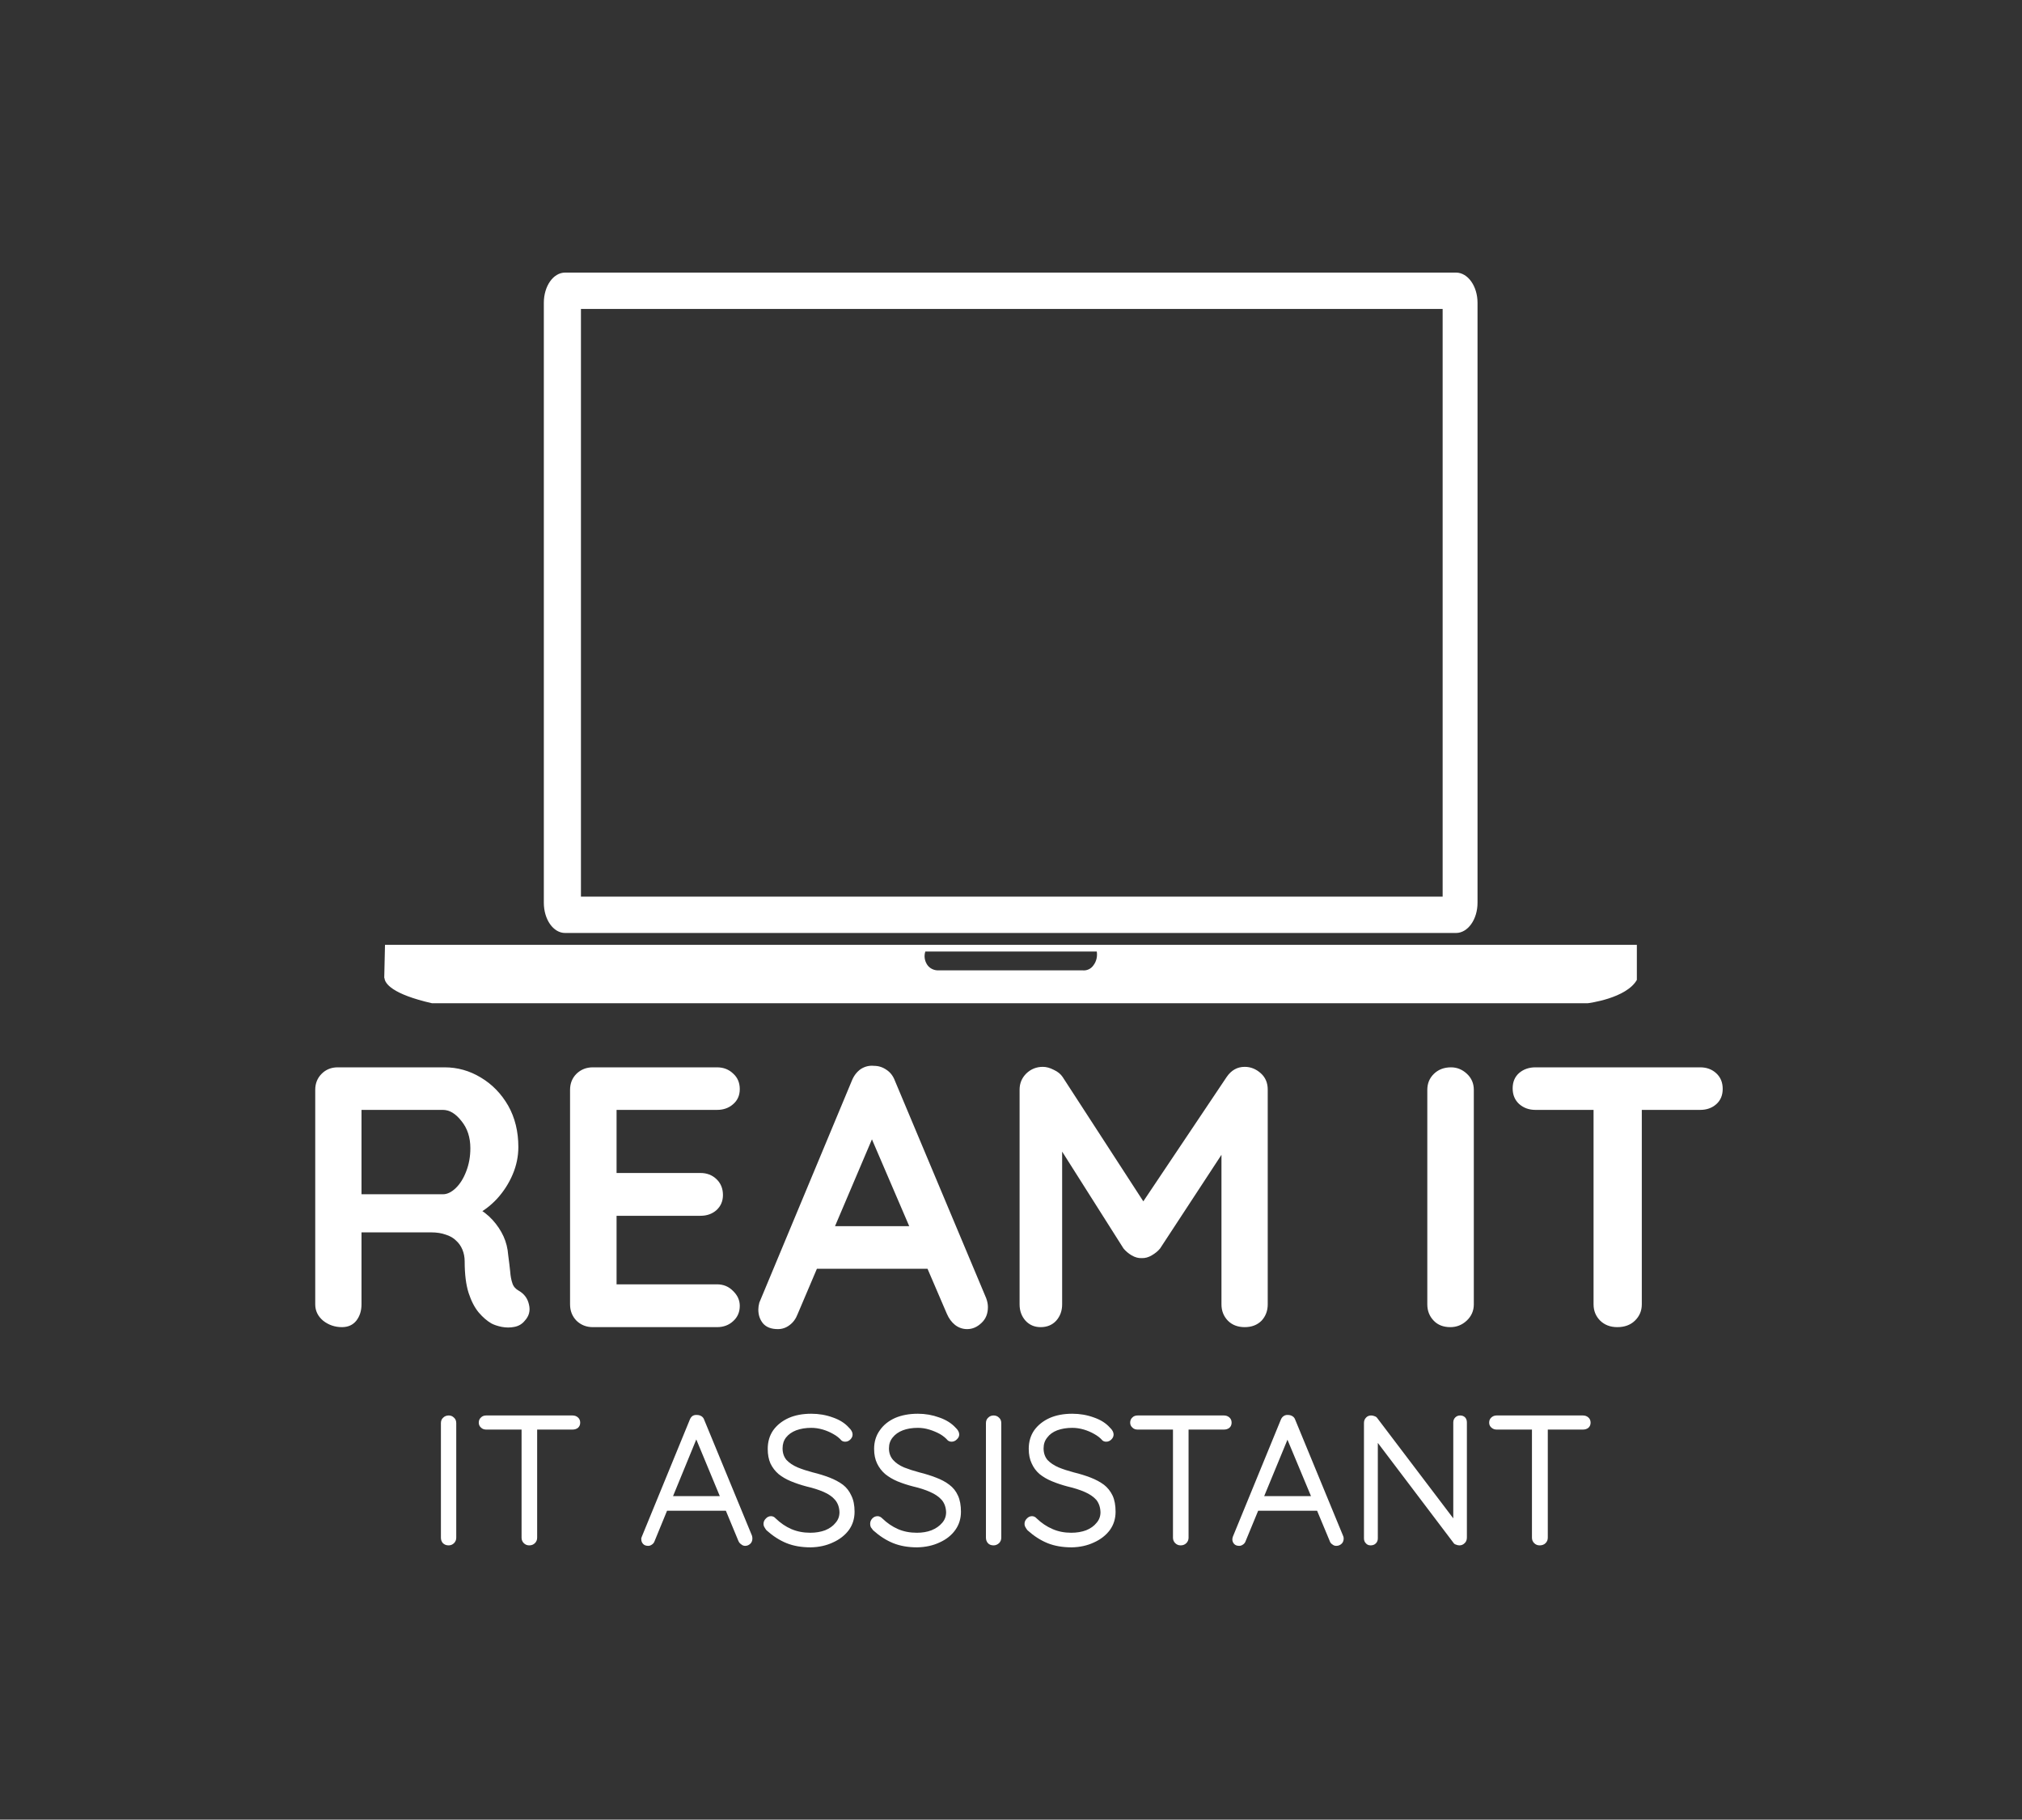 <svg xmlns="http://www.w3.org/2000/svg" version="1.1" xmlns:xlink="http://www.w3.org/1999/xlink" viewBox="0 0 6.947 6.251"><rect x="0" y="0" width="6.947" height="6.251" fill="#333333" stroke="none"/><g transform="matrix(0.85,0,0,0.85,0.987,3.659)"><g transform="matrix(1,0,0,1,0,0)" clip-path="url(#SvgjsClipPath32544)"><g clip-path="url(#SvgjsClipPath325420bb5da92-81b3-49af-a51e-31fc792b1231)"><path d=" M 1.123 -0.534 L 4.724 -0.534 C 4.772 -0.534 4.811 -0.589 4.811 -0.656 L 4.811 -3.081 C 4.811 -3.148 4.772 -3.203 4.724 -3.203 L 1.123 -3.203 C 1.075 -3.203 1.037 -3.148 1.037 -3.081 L 1.037 -0.656 C 1.037 -0.589 1.075 -0.534 1.123 -0.534 Z M 1.187 -3.056 L 4.67 -3.056 L 4.67 -0.681 L 1.187 -0.681 Z" fill="#ffffff" transform="matrix(1,0,0,1,0,0)" fill-rule="nonzero"></path></g><g clip-path="url(#SvgjsClipPath325420bb5da92-81b3-49af-a51e-31fc792b1231)"><path d=" M 5.455 -0.347 C 5.455 -0.348 5.455 -0.349 5.455 -0.35 L 5.455 -0.351 L 5.455 -0.486 L 0.395 -0.486 L 0.392 -0.355 C 0.392 -0.353 0.392 -0.352 0.393 -0.351 C 0.395 -0.33 0.423 -0.287 0.585 -0.25 L 5.256 -0.25 C 5.256 -0.25 5.414 -0.269 5.456 -0.346 Z M 3.259 -0.404 C 3.249 -0.389 3.232 -0.381 3.214 -0.383 L 2.627 -0.383 C 2.611 -0.384 2.596 -0.392 2.587 -0.405 C 2.576 -0.421 2.573 -0.441 2.579 -0.459 L 3.272 -0.459 C 3.275 -0.44 3.271 -0.42 3.259 -0.404 Z" fill="#ffffff" transform="matrix(1,0,0,1,0,0)" fill-rule="nonzero"></path></g></g><g><path d=" M 0.221 1.059 Q 0.178 1.059 0.145 1.033 Q 0.113 1.006 0.113 0.967 L 0.113 0.1 Q 0.113 0.061 0.139 0.035 Q 0.165 0.009 0.204 0.009 L 0.636 0.009 Q 0.714 0.009 0.782 0.05 Q 0.851 0.091 0.893 0.164 Q 0.934 0.237 0.934 0.331 Q 0.934 0.388 0.911 0.442 Q 0.888 0.496 0.848 0.54 Q 0.808 0.583 0.759 0.607 L 0.761 0.573 Q 0.802 0.595 0.83 0.626 Q 0.858 0.657 0.874 0.692 Q 0.89 0.727 0.893 0.768 Q 0.898 0.805 0.901 0.834 Q 0.903 0.862 0.91 0.882 Q 0.916 0.901 0.936 0.912 Q 0.969 0.931 0.977 0.968 Q 0.986 1.005 0.96 1.033 Q 0.944 1.053 0.918 1.058 Q 0.893 1.063 0.867 1.058 Q 0.842 1.053 0.825 1.044 Q 0.799 1.029 0.774 1 Q 0.749 0.97 0.733 0.921 Q 0.717 0.871 0.717 0.793 Q 0.717 0.768 0.708 0.746 Q 0.699 0.724 0.682 0.709 Q 0.666 0.693 0.64 0.685 Q 0.615 0.676 0.581 0.676 L 0.278 0.676 L 0.3 0.642 L 0.3 0.967 Q 0.3 1.006 0.279 1.033 Q 0.258 1.059 0.221 1.059 M 0.279 0.522 L 0.629 0.522 Q 0.655 0.522 0.681 0.497 Q 0.707 0.472 0.723 0.43 Q 0.74 0.387 0.74 0.336 Q 0.74 0.27 0.704 0.226 Q 0.669 0.181 0.629 0.181 L 0.282 0.181 L 0.3 0.133 L 0.3 0.558 L 0.279 0.522 M 1.235 0.009 L 1.737 0.009 Q 1.776 0.009 1.802 0.034 Q 1.829 0.058 1.829 0.097 Q 1.829 0.135 1.802 0.158 Q 1.776 0.181 1.737 0.181 L 1.317 0.181 L 1.331 0.156 L 1.331 0.448 L 1.319 0.436 L 1.67 0.436 Q 1.709 0.436 1.735 0.461 Q 1.761 0.486 1.761 0.525 Q 1.761 0.562 1.735 0.586 Q 1.709 0.609 1.67 0.609 L 1.323 0.609 L 1.331 0.597 L 1.331 0.9 L 1.319 0.886 L 1.737 0.886 Q 1.776 0.886 1.802 0.913 Q 1.829 0.939 1.829 0.973 Q 1.829 1.011 1.802 1.035 Q 1.776 1.059 1.737 1.059 L 1.235 1.059 Q 1.196 1.059 1.169 1.033 Q 1.143 1.006 1.143 0.967 L 1.143 0.1 Q 1.143 0.061 1.169 0.035 Q 1.196 0.009 1.235 0.009 M 2.387 0.244 L 2.063 1.006 Q 2.052 1.035 2.03 1.051 Q 2.009 1.067 1.983 1.067 Q 1.943 1.067 1.923 1.044 Q 1.904 1.021 1.904 0.988 Q 1.904 0.975 1.908 0.96 L 2.282 0.063 Q 2.294 0.033 2.318 0.016 Q 2.343 0 2.372 0.003 Q 2.399 0.003 2.422 0.019 Q 2.445 0.034 2.456 0.063 L 2.825 0.942 Q 2.832 0.961 2.832 0.978 Q 2.832 1.018 2.806 1.042 Q 2.78 1.067 2.748 1.067 Q 2.721 1.067 2.699 1.05 Q 2.678 1.033 2.666 1.005 L 2.343 0.253 L 2.387 0.244 M 2.109 0.823 L 2.192 0.651 L 2.597 0.651 L 2.625 0.823 L 2.109 0.823 M 3.054 0.007 Q 3.075 0.007 3.098 0.019 Q 3.122 0.03 3.134 0.048 L 3.498 0.609 L 3.423 0.606 L 3.797 0.048 Q 3.825 0.007 3.87 0.007 Q 3.906 0.007 3.935 0.033 Q 3.963 0.058 3.963 0.099 L 3.963 0.967 Q 3.963 1.006 3.938 1.033 Q 3.912 1.059 3.87 1.059 Q 3.828 1.059 3.802 1.033 Q 3.776 1.006 3.776 0.967 L 3.776 0.261 L 3.834 0.274 L 3.528 0.741 Q 3.515 0.757 3.494 0.769 Q 3.474 0.781 3.453 0.78 Q 3.434 0.781 3.413 0.769 Q 3.393 0.757 3.38 0.741 L 3.093 0.288 L 3.132 0.208 L 3.132 0.967 Q 3.132 1.006 3.108 1.033 Q 3.084 1.059 3.045 1.059 Q 3.008 1.059 2.984 1.033 Q 2.96 1.006 2.96 0.967 L 2.96 0.099 Q 2.96 0.061 2.987 0.034 Q 3.015 0.007 3.054 0.007 M 4.796 0.967 Q 4.796 1.006 4.767 1.033 Q 4.739 1.059 4.701 1.059 Q 4.659 1.059 4.634 1.033 Q 4.608 1.006 4.608 0.967 L 4.608 0.1 Q 4.608 0.061 4.635 0.035 Q 4.662 0.009 4.704 0.009 Q 4.74 0.009 4.768 0.035 Q 4.796 0.061 4.796 0.1 L 4.796 0.967 M 5.376 1.059 Q 5.334 1.059 5.307 1.033 Q 5.28 1.006 5.28 0.967 L 5.28 0.097 L 5.475 0.097 L 5.475 0.967 Q 5.475 1.006 5.447 1.033 Q 5.42 1.059 5.376 1.059 M 5.045 0.181 Q 5.006 0.181 4.979 0.157 Q 4.953 0.133 4.953 0.094 Q 4.953 0.055 4.979 0.032 Q 5.006 0.009 5.045 0.009 L 5.711 0.009 Q 5.75 0.009 5.776 0.033 Q 5.802 0.057 5.802 0.096 Q 5.802 0.135 5.776 0.158 Q 5.75 0.181 5.711 0.181 L 5.045 0.181" fill="#ffffff" fill-rule="nonzero"></path></g><g><path d=" M 0.683 1.91 Q 0.683 1.923 0.674 1.932 Q 0.665 1.941 0.652 1.941 Q 0.638 1.941 0.629 1.932 Q 0.621 1.923 0.621 1.91 L 0.621 1.447 Q 0.621 1.433 0.63 1.425 Q 0.639 1.416 0.653 1.416 Q 0.665 1.416 0.674 1.425 Q 0.683 1.433 0.683 1.447 L 0.683 1.91 M 0.978 1.941 Q 0.965 1.941 0.956 1.932 Q 0.947 1.923 0.947 1.91 L 0.947 1.447 L 1.01 1.447 L 1.01 1.91 Q 1.01 1.923 1.001 1.932 Q 0.992 1.941 0.978 1.941 M 0.804 1.473 Q 0.791 1.473 0.783 1.465 Q 0.774 1.457 0.774 1.445 Q 0.774 1.432 0.783 1.424 Q 0.791 1.416 0.804 1.416 L 1.153 1.416 Q 1.166 1.416 1.175 1.424 Q 1.184 1.432 1.184 1.445 Q 1.184 1.458 1.175 1.466 Q 1.166 1.473 1.153 1.473 L 0.804 1.473 M 1.661 1.494 L 1.485 1.923 Q 1.482 1.932 1.475 1.937 Q 1.467 1.943 1.459 1.943 Q 1.445 1.943 1.438 1.935 Q 1.431 1.927 1.431 1.917 Q 1.43 1.912 1.433 1.906 L 1.627 1.433 Q 1.631 1.423 1.638 1.418 Q 1.646 1.413 1.656 1.414 Q 1.666 1.414 1.674 1.419 Q 1.682 1.424 1.685 1.433 L 1.878 1.901 Q 1.88 1.907 1.88 1.913 Q 1.88 1.927 1.871 1.935 Q 1.862 1.943 1.851 1.943 Q 1.842 1.943 1.835 1.937 Q 1.827 1.932 1.823 1.922 L 1.645 1.493 L 1.661 1.494 M 1.523 1.801 L 1.548 1.742 L 1.771 1.742 L 1.782 1.801 L 1.523 1.801 M 2.116 1.949 Q 2.06 1.949 2.018 1.932 Q 1.976 1.915 1.937 1.88 Q 1.932 1.874 1.929 1.868 Q 1.925 1.862 1.925 1.854 Q 1.925 1.842 1.934 1.833 Q 1.943 1.823 1.955 1.823 Q 1.966 1.823 1.974 1.832 Q 2.003 1.86 2.037 1.875 Q 2.072 1.89 2.114 1.89 Q 2.147 1.89 2.174 1.88 Q 2.201 1.869 2.216 1.85 Q 2.232 1.832 2.232 1.807 Q 2.231 1.777 2.214 1.757 Q 2.198 1.738 2.168 1.725 Q 2.138 1.712 2.099 1.703 Q 2.065 1.694 2.036 1.682 Q 2.007 1.67 1.986 1.653 Q 1.965 1.635 1.953 1.61 Q 1.942 1.585 1.942 1.551 Q 1.942 1.508 1.964 1.476 Q 1.987 1.444 2.027 1.426 Q 2.066 1.409 2.118 1.409 Q 2.164 1.409 2.205 1.424 Q 2.246 1.438 2.27 1.465 Q 2.285 1.479 2.285 1.493 Q 2.285 1.504 2.276 1.513 Q 2.267 1.522 2.255 1.522 Q 2.246 1.522 2.24 1.517 Q 2.227 1.502 2.207 1.491 Q 2.188 1.48 2.165 1.473 Q 2.141 1.466 2.118 1.466 Q 2.084 1.466 2.057 1.476 Q 2.031 1.486 2.016 1.505 Q 2.002 1.523 2.002 1.549 Q 2.002 1.577 2.018 1.596 Q 2.035 1.614 2.063 1.626 Q 2.09 1.637 2.124 1.646 Q 2.161 1.655 2.192 1.667 Q 2.223 1.679 2.246 1.696 Q 2.268 1.713 2.28 1.74 Q 2.293 1.766 2.293 1.805 Q 2.293 1.847 2.27 1.879 Q 2.246 1.911 2.206 1.929 Q 2.166 1.948 2.116 1.949 M 2.546 1.949 Q 2.491 1.949 2.449 1.932 Q 2.407 1.915 2.368 1.88 Q 2.363 1.874 2.359 1.868 Q 2.356 1.862 2.356 1.854 Q 2.356 1.842 2.364 1.833 Q 2.373 1.823 2.386 1.823 Q 2.396 1.823 2.405 1.832 Q 2.434 1.86 2.468 1.875 Q 2.502 1.89 2.545 1.89 Q 2.578 1.89 2.604 1.88 Q 2.631 1.869 2.647 1.85 Q 2.663 1.832 2.663 1.807 Q 2.662 1.777 2.645 1.757 Q 2.628 1.738 2.598 1.725 Q 2.569 1.712 2.53 1.703 Q 2.495 1.694 2.466 1.682 Q 2.438 1.67 2.417 1.653 Q 2.396 1.635 2.384 1.61 Q 2.372 1.585 2.372 1.551 Q 2.372 1.508 2.395 1.476 Q 2.417 1.444 2.457 1.426 Q 2.497 1.409 2.549 1.409 Q 2.594 1.409 2.635 1.424 Q 2.676 1.438 2.701 1.465 Q 2.716 1.479 2.716 1.493 Q 2.716 1.504 2.706 1.513 Q 2.697 1.522 2.685 1.522 Q 2.677 1.522 2.67 1.517 Q 2.657 1.502 2.638 1.491 Q 2.618 1.48 2.595 1.473 Q 2.572 1.466 2.549 1.466 Q 2.514 1.466 2.488 1.476 Q 2.462 1.486 2.447 1.505 Q 2.432 1.523 2.432 1.549 Q 2.432 1.577 2.449 1.596 Q 2.465 1.614 2.493 1.626 Q 2.521 1.637 2.555 1.646 Q 2.591 1.655 2.622 1.667 Q 2.654 1.679 2.676 1.696 Q 2.699 1.713 2.711 1.74 Q 2.723 1.766 2.723 1.805 Q 2.723 1.847 2.7 1.879 Q 2.677 1.911 2.637 1.929 Q 2.597 1.948 2.546 1.949 M 2.886 1.91 Q 2.886 1.923 2.877 1.932 Q 2.867 1.941 2.855 1.941 Q 2.84 1.941 2.832 1.932 Q 2.824 1.923 2.824 1.91 L 2.824 1.447 Q 2.824 1.433 2.833 1.425 Q 2.842 1.416 2.855 1.416 Q 2.868 1.416 2.877 1.425 Q 2.886 1.433 2.886 1.447 L 2.886 1.91 M 3.171 1.949 Q 3.115 1.949 3.073 1.932 Q 3.031 1.915 2.992 1.88 Q 2.987 1.874 2.984 1.868 Q 2.98 1.862 2.98 1.854 Q 2.98 1.842 2.989 1.833 Q 2.998 1.823 3.01 1.823 Q 3.021 1.823 3.029 1.832 Q 3.058 1.86 3.093 1.875 Q 3.127 1.89 3.169 1.89 Q 3.202 1.89 3.229 1.88 Q 3.256 1.869 3.271 1.85 Q 3.287 1.832 3.287 1.807 Q 3.286 1.777 3.27 1.757 Q 3.253 1.738 3.223 1.725 Q 3.193 1.712 3.154 1.703 Q 3.12 1.694 3.091 1.682 Q 3.062 1.67 3.041 1.653 Q 3.02 1.635 3.009 1.61 Q 2.997 1.585 2.997 1.551 Q 2.997 1.508 3.019 1.476 Q 3.042 1.444 3.082 1.426 Q 3.121 1.409 3.173 1.409 Q 3.219 1.409 3.26 1.424 Q 3.301 1.438 3.325 1.465 Q 3.34 1.479 3.34 1.493 Q 3.34 1.504 3.331 1.513 Q 3.322 1.522 3.31 1.522 Q 3.301 1.522 3.295 1.517 Q 3.282 1.502 3.262 1.491 Q 3.243 1.48 3.22 1.473 Q 3.196 1.466 3.173 1.466 Q 3.139 1.466 3.112 1.476 Q 3.086 1.486 3.072 1.505 Q 3.057 1.523 3.057 1.549 Q 3.057 1.577 3.073 1.596 Q 3.09 1.614 3.118 1.626 Q 3.145 1.637 3.179 1.646 Q 3.216 1.655 3.247 1.667 Q 3.278 1.679 3.301 1.696 Q 3.323 1.713 3.336 1.74 Q 3.348 1.766 3.348 1.805 Q 3.348 1.847 3.325 1.879 Q 3.301 1.911 3.261 1.929 Q 3.221 1.948 3.171 1.949 M 3.611 1.941 Q 3.598 1.941 3.589 1.932 Q 3.58 1.923 3.58 1.91 L 3.58 1.447 L 3.643 1.447 L 3.643 1.91 Q 3.643 1.923 3.634 1.932 Q 3.625 1.941 3.611 1.941 M 3.437 1.473 Q 3.424 1.473 3.416 1.465 Q 3.407 1.457 3.407 1.445 Q 3.407 1.432 3.416 1.424 Q 3.424 1.416 3.437 1.416 L 3.786 1.416 Q 3.799 1.416 3.808 1.424 Q 3.817 1.432 3.817 1.445 Q 3.817 1.458 3.808 1.466 Q 3.799 1.473 3.786 1.473 L 3.437 1.473 M 4.051 1.494 L 3.874 1.923 Q 3.871 1.932 3.864 1.937 Q 3.856 1.943 3.848 1.943 Q 3.834 1.943 3.827 1.935 Q 3.82 1.927 3.82 1.917 Q 3.82 1.912 3.822 1.906 L 4.016 1.433 Q 4.02 1.423 4.028 1.418 Q 4.036 1.413 4.045 1.414 Q 4.055 1.414 4.063 1.419 Q 4.071 1.424 4.074 1.433 L 4.267 1.901 Q 4.27 1.907 4.27 1.913 Q 4.27 1.927 4.261 1.935 Q 4.252 1.943 4.24 1.943 Q 4.231 1.943 4.224 1.937 Q 4.216 1.932 4.213 1.922 L 4.034 1.493 L 4.051 1.494 M 3.912 1.801 L 3.937 1.742 L 4.16 1.742 L 4.171 1.801 L 3.912 1.801 M 4.741 1.416 Q 4.753 1.416 4.761 1.424 Q 4.768 1.432 4.768 1.444 L 4.768 1.909 Q 4.768 1.924 4.759 1.932 Q 4.75 1.941 4.738 1.941 Q 4.731 1.941 4.724 1.938 Q 4.717 1.936 4.714 1.931 L 4.393 1.507 L 4.408 1.498 L 4.408 1.913 Q 4.408 1.925 4.4 1.933 Q 4.392 1.941 4.379 1.941 Q 4.367 1.941 4.36 1.933 Q 4.352 1.925 4.352 1.913 L 4.352 1.446 Q 4.352 1.433 4.361 1.424 Q 4.369 1.416 4.381 1.416 Q 4.388 1.416 4.395 1.419 Q 4.402 1.421 4.406 1.427 L 4.723 1.845 L 4.713 1.857 L 4.713 1.444 Q 4.713 1.432 4.721 1.424 Q 4.729 1.416 4.741 1.416 M 5.062 1.941 Q 5.049 1.941 5.04 1.932 Q 5.031 1.923 5.031 1.91 L 5.031 1.447 L 5.095 1.447 L 5.095 1.91 Q 5.095 1.923 5.086 1.932 Q 5.077 1.941 5.062 1.941 M 4.888 1.473 Q 4.876 1.473 4.867 1.465 Q 4.858 1.457 4.858 1.445 Q 4.858 1.432 4.867 1.424 Q 4.876 1.416 4.888 1.416 L 5.237 1.416 Q 5.25 1.416 5.259 1.424 Q 5.268 1.432 5.268 1.445 Q 5.268 1.458 5.259 1.466 Q 5.25 1.473 5.237 1.473 L 4.888 1.473" fill="#ffffff" fill-rule="nonzero"></path></g></g><defs><clipPath id="SvgjsClipPath32544"><path d=" M 0.392 -3.203 h 5.064 v 2.953 h -5.064 Z"></path></clipPath><clipPath id="SvgjsClipPath325420bb5da92-81b3-49af-a51e-31fc792b1231"><path d=" M 0.392 -3.203 L 5.455 -3.203 L 5.455 -0.25 L 0.392 -0.25 Z"></path></clipPath></defs></svg>